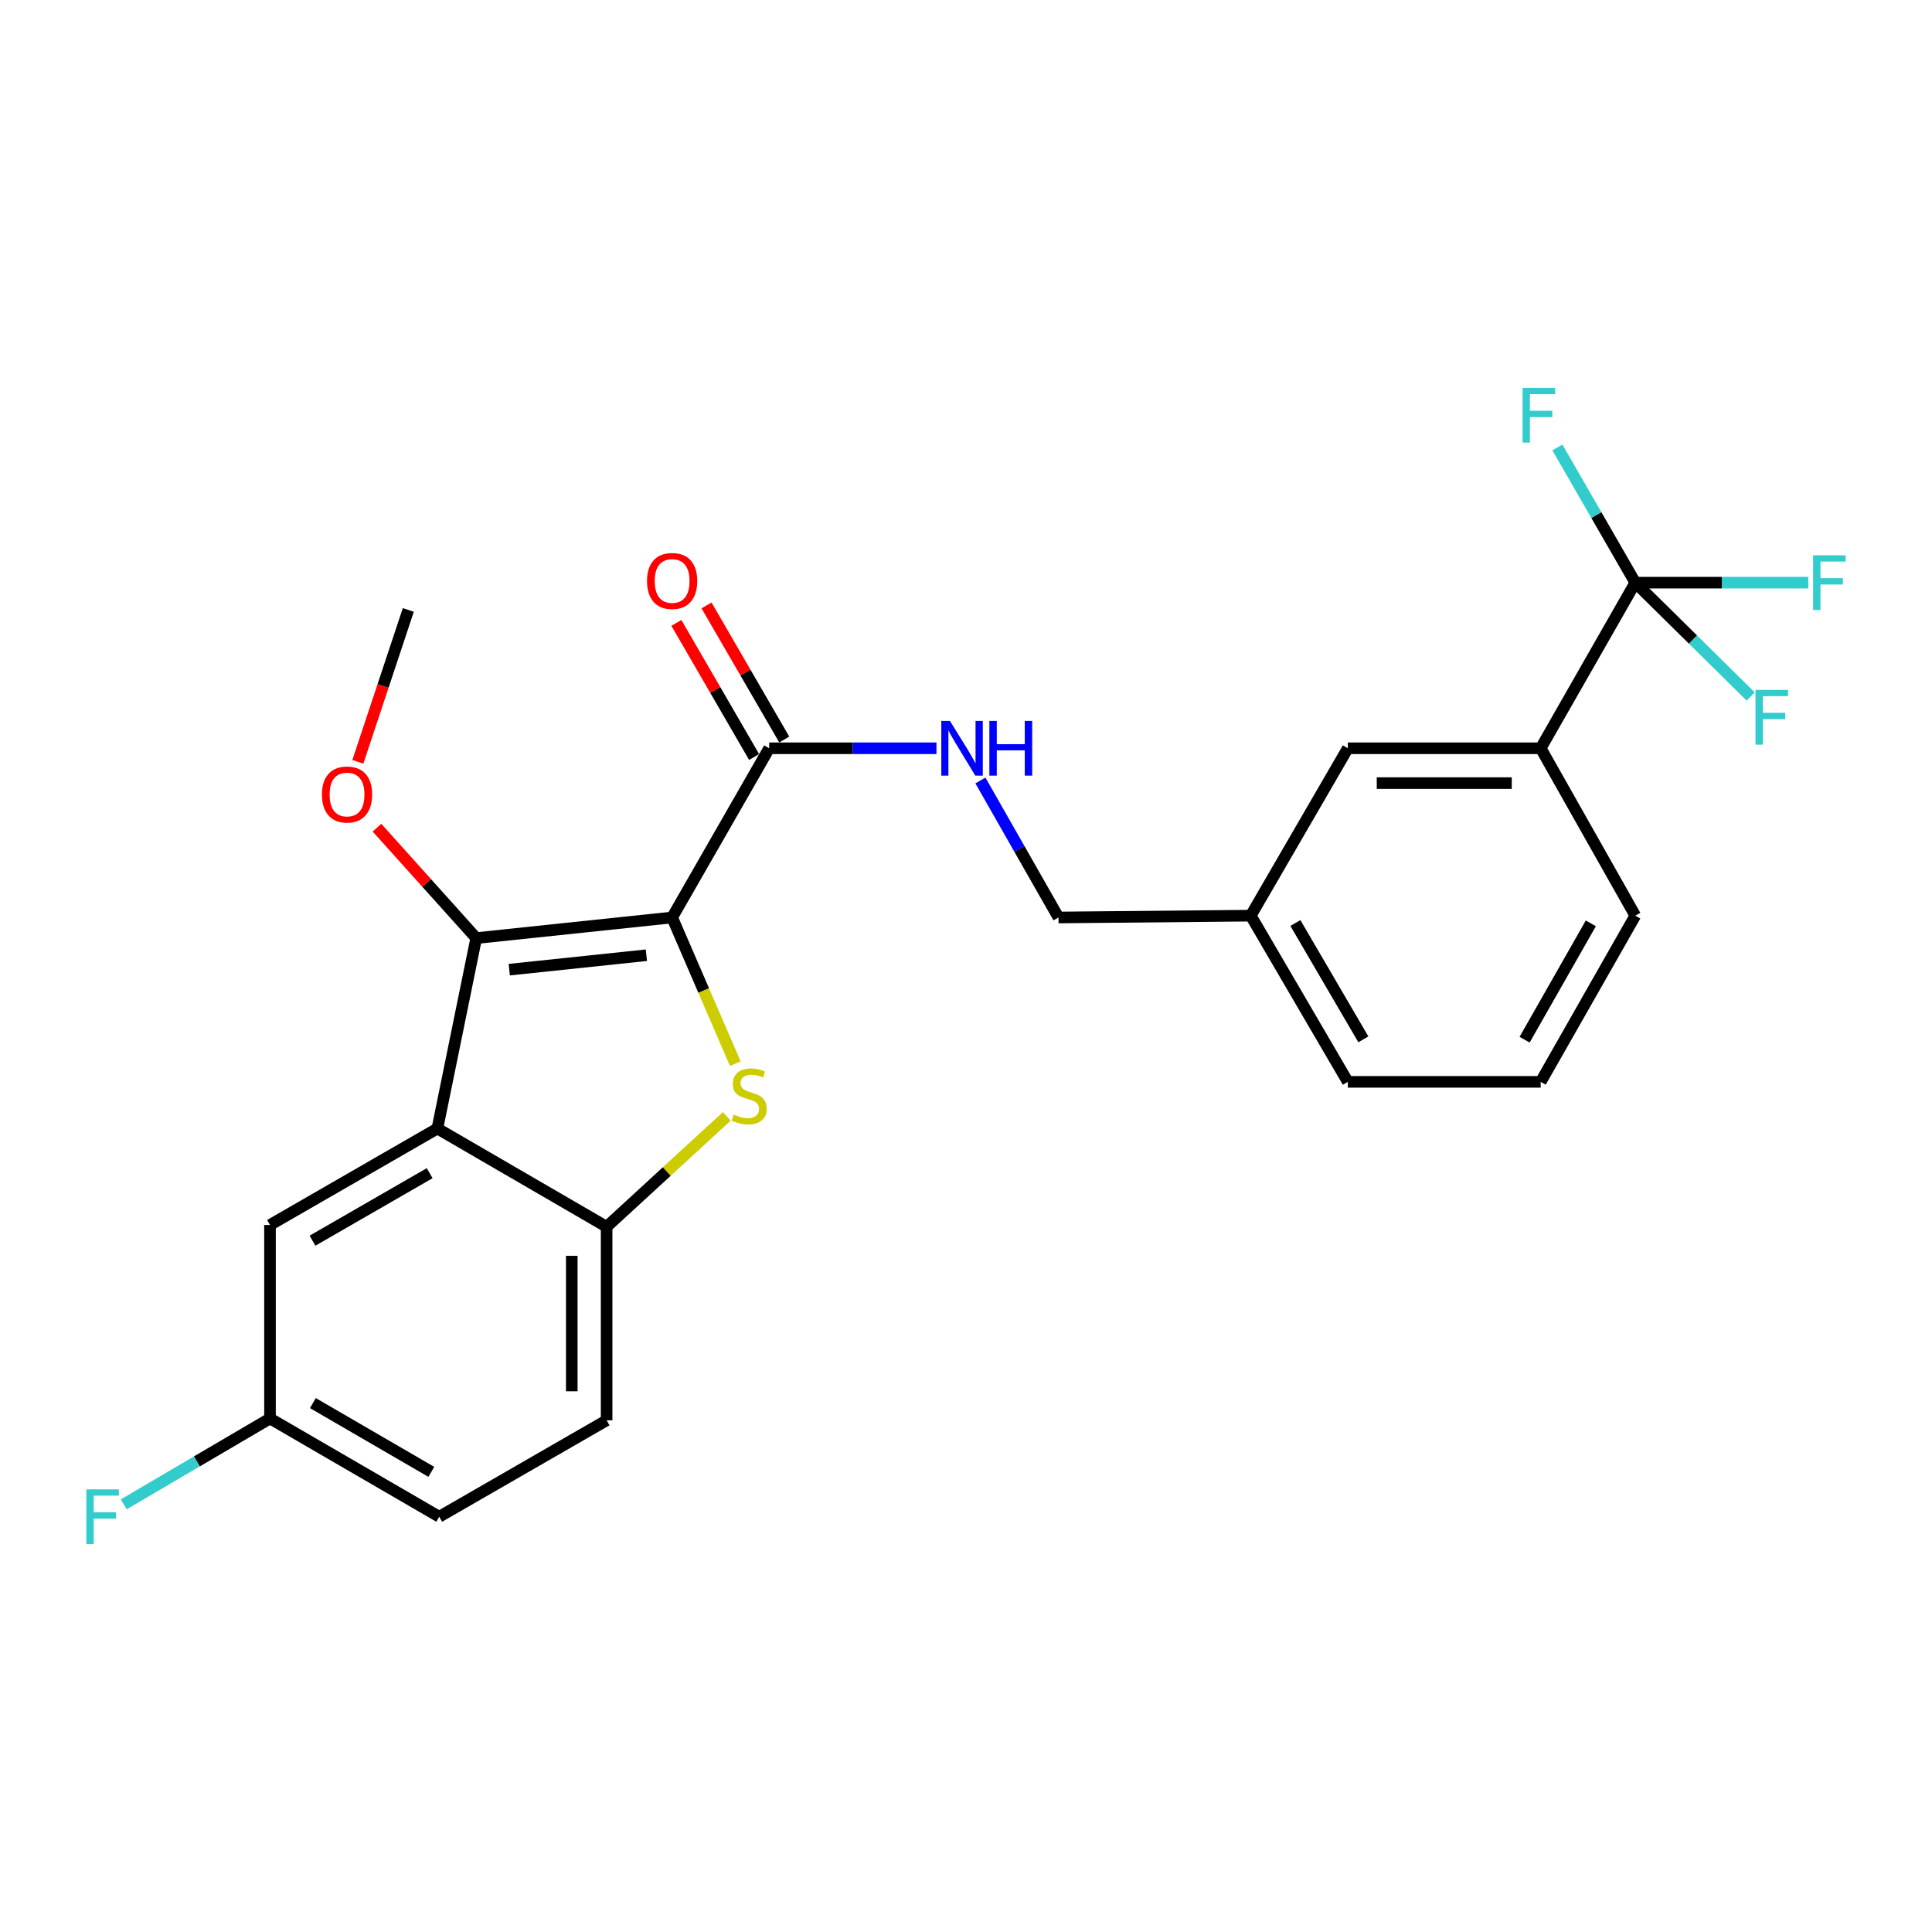 <?xml version='1.0' encoding='iso-8859-1'?>
<svg version='1.1' baseProfile='full'
              xmlns='http://www.w3.org/2000/svg'
                      xmlns:rdkit='http://www.rdkit.org/xml'
                      xmlns:xlink='http://www.w3.org/1999/xlink'
                  xml:space='preserve'
width='1000px' height='1000px' viewBox='0 0 1000 1000'>
<!-- END OF HEADER -->
<rect style='opacity:1.0;fill:#FFFFFF;stroke:none' width='1000' height='1000' x='0' y='0'> </rect>
<path class='bond-0' d='M 347.893,474.886 L 364.24,512.715' style='fill:none;fill-rule:evenodd;stroke:#000000;stroke-width:6px;stroke-linecap:butt;stroke-linejoin:miter;stroke-opacity:1' />
<path class='bond-0' d='M 364.24,512.715 L 380.586,550.544' style='fill:none;fill-rule:evenodd;stroke:#CCCC00;stroke-width:6px;stroke-linecap:butt;stroke-linejoin:miter;stroke-opacity:1' />
<path class='bond-1' d='M 347.893,474.886 L 246.496,485.565' style='fill:none;fill-rule:evenodd;stroke:#000000;stroke-width:6px;stroke-linecap:butt;stroke-linejoin:miter;stroke-opacity:1' />
<path class='bond-1' d='M 334.572,494.42 L 263.594,501.895' style='fill:none;fill-rule:evenodd;stroke:#000000;stroke-width:6px;stroke-linecap:butt;stroke-linejoin:miter;stroke-opacity:1' />
<path class='bond-4' d='M 347.893,474.886 L 398.132,387.303' style='fill:none;fill-rule:evenodd;stroke:#000000;stroke-width:6px;stroke-linecap:butt;stroke-linejoin:miter;stroke-opacity:1' />
<path class='bond-3' d='M 376.188,577.824 L 345.086,606.405' style='fill:none;fill-rule:evenodd;stroke:#CCCC00;stroke-width:6px;stroke-linecap:butt;stroke-linejoin:miter;stroke-opacity:1' />
<path class='bond-3' d='M 345.086,606.405 L 313.984,634.987' style='fill:none;fill-rule:evenodd;stroke:#000000;stroke-width:6px;stroke-linecap:butt;stroke-linejoin:miter;stroke-opacity:1' />
<path class='bond-2' d='M 246.496,485.565 L 226.391,584.127' style='fill:none;fill-rule:evenodd;stroke:#000000;stroke-width:6px;stroke-linecap:butt;stroke-linejoin:miter;stroke-opacity:1' />
<path class='bond-15' d='M 246.496,485.565 L 220.813,456.984' style='fill:none;fill-rule:evenodd;stroke:#000000;stroke-width:6px;stroke-linecap:butt;stroke-linejoin:miter;stroke-opacity:1' />
<path class='bond-15' d='M 220.813,456.984 L 195.13,428.404' style='fill:none;fill-rule:evenodd;stroke:#FF0000;stroke-width:6px;stroke-linecap:butt;stroke-linejoin:miter;stroke-opacity:1' />
<path class='bond-8' d='M 226.391,584.127 L 139.749,634.045' style='fill:none;fill-rule:evenodd;stroke:#000000;stroke-width:6px;stroke-linecap:butt;stroke-linejoin:miter;stroke-opacity:1' />
<path class='bond-8' d='M 222.396,607.239 L 161.747,642.181' style='fill:none;fill-rule:evenodd;stroke:#000000;stroke-width:6px;stroke-linecap:butt;stroke-linejoin:miter;stroke-opacity:1' />
<path class='bond-25' d='M 226.391,584.127 L 313.984,634.987' style='fill:none;fill-rule:evenodd;stroke:#000000;stroke-width:6px;stroke-linecap:butt;stroke-linejoin:miter;stroke-opacity:1' />
<path class='bond-11' d='M 313.984,634.987 L 313.984,735.152' style='fill:none;fill-rule:evenodd;stroke:#000000;stroke-width:6px;stroke-linecap:butt;stroke-linejoin:miter;stroke-opacity:1' />
<path class='bond-11' d='M 295.952,650.011 L 295.952,720.127' style='fill:none;fill-rule:evenodd;stroke:#000000;stroke-width:6px;stroke-linecap:butt;stroke-linejoin:miter;stroke-opacity:1' />
<path class='bond-7' d='M 398.132,387.303 L 441.426,387.303' style='fill:none;fill-rule:evenodd;stroke:#000000;stroke-width:6px;stroke-linecap:butt;stroke-linejoin:miter;stroke-opacity:1' />
<path class='bond-7' d='M 441.426,387.303 L 484.721,387.303' style='fill:none;fill-rule:evenodd;stroke:#0000FF;stroke-width:6px;stroke-linecap:butt;stroke-linejoin:miter;stroke-opacity:1' />
<path class='bond-9' d='M 405.932,382.781 L 385.816,348.078' style='fill:none;fill-rule:evenodd;stroke:#000000;stroke-width:6px;stroke-linecap:butt;stroke-linejoin:miter;stroke-opacity:1' />
<path class='bond-9' d='M 385.816,348.078 L 365.701,313.374' style='fill:none;fill-rule:evenodd;stroke:#FF0000;stroke-width:6px;stroke-linecap:butt;stroke-linejoin:miter;stroke-opacity:1' />
<path class='bond-9' d='M 390.331,391.824 L 370.216,357.12' style='fill:none;fill-rule:evenodd;stroke:#000000;stroke-width:6px;stroke-linecap:butt;stroke-linejoin:miter;stroke-opacity:1' />
<path class='bond-9' d='M 370.216,357.12 L 350.1,322.416' style='fill:none;fill-rule:evenodd;stroke:#FF0000;stroke-width:6px;stroke-linecap:butt;stroke-linejoin:miter;stroke-opacity:1' />
<path class='bond-5' d='M 846.427,301.582 L 797.461,387.303' style='fill:none;fill-rule:evenodd;stroke:#000000;stroke-width:6px;stroke-linecap:butt;stroke-linejoin:miter;stroke-opacity:1' />
<path class='bond-12' d='M 846.427,301.582 L 826.267,266.591' style='fill:none;fill-rule:evenodd;stroke:#000000;stroke-width:6px;stroke-linecap:butt;stroke-linejoin:miter;stroke-opacity:1' />
<path class='bond-12' d='M 826.267,266.591 L 806.108,231.6' style='fill:none;fill-rule:evenodd;stroke:#33CCCC;stroke-width:6px;stroke-linecap:butt;stroke-linejoin:miter;stroke-opacity:1' />
<path class='bond-13' d='M 846.427,301.582 L 876.294,331.047' style='fill:none;fill-rule:evenodd;stroke:#000000;stroke-width:6px;stroke-linecap:butt;stroke-linejoin:miter;stroke-opacity:1' />
<path class='bond-13' d='M 876.294,331.047 L 906.16,360.511' style='fill:none;fill-rule:evenodd;stroke:#33CCCC;stroke-width:6px;stroke-linecap:butt;stroke-linejoin:miter;stroke-opacity:1' />
<path class='bond-14' d='M 846.427,301.582 L 891.194,301.582' style='fill:none;fill-rule:evenodd;stroke:#000000;stroke-width:6px;stroke-linecap:butt;stroke-linejoin:miter;stroke-opacity:1' />
<path class='bond-14' d='M 891.194,301.582 L 935.961,301.582' style='fill:none;fill-rule:evenodd;stroke:#33CCCC;stroke-width:6px;stroke-linecap:butt;stroke-linejoin:miter;stroke-opacity:1' />
<path class='bond-6' d='M 797.461,387.303 L 697.636,387.303' style='fill:none;fill-rule:evenodd;stroke:#000000;stroke-width:6px;stroke-linecap:butt;stroke-linejoin:miter;stroke-opacity:1' />
<path class='bond-6' d='M 782.487,405.334 L 712.61,405.334' style='fill:none;fill-rule:evenodd;stroke:#000000;stroke-width:6px;stroke-linecap:butt;stroke-linejoin:miter;stroke-opacity:1' />
<path class='bond-27' d='M 797.461,387.303 L 846.427,473.944' style='fill:none;fill-rule:evenodd;stroke:#000000;stroke-width:6px;stroke-linecap:butt;stroke-linejoin:miter;stroke-opacity:1' />
<path class='bond-17' d='M 507.463,403.983 L 527.669,439.434' style='fill:none;fill-rule:evenodd;stroke:#0000FF;stroke-width:6px;stroke-linecap:butt;stroke-linejoin:miter;stroke-opacity:1' />
<path class='bond-17' d='M 527.669,439.434 L 547.874,474.886' style='fill:none;fill-rule:evenodd;stroke:#000000;stroke-width:6px;stroke-linecap:butt;stroke-linejoin:miter;stroke-opacity:1' />
<path class='bond-16' d='M 139.749,634.045 L 139.749,734.2' style='fill:none;fill-rule:evenodd;stroke:#000000;stroke-width:6px;stroke-linecap:butt;stroke-linejoin:miter;stroke-opacity:1' />
<path class='bond-10' d='M 697.636,387.303 L 647.388,473.944' style='fill:none;fill-rule:evenodd;stroke:#000000;stroke-width:6px;stroke-linecap:butt;stroke-linejoin:miter;stroke-opacity:1' />
<path class='bond-19' d='M 313.984,735.152 L 227.342,785.059' style='fill:none;fill-rule:evenodd;stroke:#000000;stroke-width:6px;stroke-linecap:butt;stroke-linejoin:miter;stroke-opacity:1' />
<path class='bond-24' d='M 185.221,394.32 L 198.278,355.019' style='fill:none;fill-rule:evenodd;stroke:#FF0000;stroke-width:6px;stroke-linecap:butt;stroke-linejoin:miter;stroke-opacity:1' />
<path class='bond-24' d='M 198.278,355.019 L 211.334,315.717' style='fill:none;fill-rule:evenodd;stroke:#000000;stroke-width:6px;stroke-linecap:butt;stroke-linejoin:miter;stroke-opacity:1' />
<path class='bond-20' d='M 139.749,734.2 L 101.894,756.421' style='fill:none;fill-rule:evenodd;stroke:#000000;stroke-width:6px;stroke-linecap:butt;stroke-linejoin:miter;stroke-opacity:1' />
<path class='bond-20' d='M 101.894,756.421 L 64.039,778.643' style='fill:none;fill-rule:evenodd;stroke:#33CCCC;stroke-width:6px;stroke-linecap:butt;stroke-linejoin:miter;stroke-opacity:1' />
<path class='bond-26' d='M 139.749,734.2 L 227.342,785.059' style='fill:none;fill-rule:evenodd;stroke:#000000;stroke-width:6px;stroke-linecap:butt;stroke-linejoin:miter;stroke-opacity:1' />
<path class='bond-26' d='M 161.942,726.236 L 223.257,761.837' style='fill:none;fill-rule:evenodd;stroke:#000000;stroke-width:6px;stroke-linecap:butt;stroke-linejoin:miter;stroke-opacity:1' />
<path class='bond-18' d='M 547.874,474.886 L 647.388,473.944' style='fill:none;fill-rule:evenodd;stroke:#000000;stroke-width:6px;stroke-linecap:butt;stroke-linejoin:miter;stroke-opacity:1' />
<path class='bond-23' d='M 647.388,473.944 L 697.636,559.965' style='fill:none;fill-rule:evenodd;stroke:#000000;stroke-width:6px;stroke-linecap:butt;stroke-linejoin:miter;stroke-opacity:1' />
<path class='bond-23' d='M 670.495,477.753 L 705.669,537.967' style='fill:none;fill-rule:evenodd;stroke:#000000;stroke-width:6px;stroke-linecap:butt;stroke-linejoin:miter;stroke-opacity:1' />
<path class='bond-21' d='M 846.427,473.944 L 797.461,559.965' style='fill:none;fill-rule:evenodd;stroke:#000000;stroke-width:6px;stroke-linecap:butt;stroke-linejoin:miter;stroke-opacity:1' />
<path class='bond-21' d='M 823.412,477.927 L 789.135,538.142' style='fill:none;fill-rule:evenodd;stroke:#000000;stroke-width:6px;stroke-linecap:butt;stroke-linejoin:miter;stroke-opacity:1' />
<path class='bond-22' d='M 797.461,559.965 L 697.636,559.965' style='fill:none;fill-rule:evenodd;stroke:#000000;stroke-width:6px;stroke-linecap:butt;stroke-linejoin:miter;stroke-opacity:1' />
<path  class='atom-1' d='M 379.773 576.898
Q 380.093 577.018, 381.413 577.578
Q 382.733 578.138, 384.173 578.498
Q 385.653 578.818, 387.093 578.818
Q 389.773 578.818, 391.333 577.538
Q 392.893 576.218, 392.893 573.938
Q 392.893 572.378, 392.093 571.418
Q 391.333 570.458, 390.133 569.938
Q 388.933 569.418, 386.933 568.818
Q 384.413 568.058, 382.893 567.338
Q 381.413 566.618, 380.333 565.098
Q 379.293 563.578, 379.293 561.018
Q 379.293 557.458, 381.693 555.258
Q 384.133 553.058, 388.933 553.058
Q 392.213 553.058, 395.933 554.618
L 395.013 557.698
Q 391.613 556.298, 389.053 556.298
Q 386.293 556.298, 384.773 557.458
Q 383.253 558.578, 383.293 560.538
Q 383.293 562.058, 384.053 562.978
Q 384.853 563.898, 385.973 564.418
Q 387.133 564.938, 389.053 565.538
Q 391.613 566.338, 393.133 567.138
Q 394.653 567.938, 395.733 569.578
Q 396.853 571.178, 396.853 573.938
Q 396.853 577.858, 394.213 579.978
Q 391.613 582.058, 387.253 582.058
Q 384.733 582.058, 382.813 581.498
Q 380.933 580.978, 378.693 580.058
L 379.773 576.898
' fill='#CCCC00'/>
<path  class='atom-8' d='M 491.696 373.143
L 500.976 388.143
Q 501.896 389.623, 503.376 392.303
Q 504.856 394.983, 504.936 395.143
L 504.936 373.143
L 508.696 373.143
L 508.696 401.463
L 504.816 401.463
L 494.856 385.063
Q 493.696 383.143, 492.456 380.943
Q 491.256 378.743, 490.896 378.063
L 490.896 401.463
L 487.216 401.463
L 487.216 373.143
L 491.696 373.143
' fill='#0000FF'/>
<path  class='atom-8' d='M 512.096 373.143
L 515.936 373.143
L 515.936 385.183
L 530.416 385.183
L 530.416 373.143
L 534.256 373.143
L 534.256 401.463
L 530.416 401.463
L 530.416 388.383
L 515.936 388.383
L 515.936 401.463
L 512.096 401.463
L 512.096 373.143
' fill='#0000FF'/>
<path  class='atom-10' d='M 334.893 300.711
Q 334.893 293.911, 338.253 290.111
Q 341.613 286.311, 347.893 286.311
Q 354.173 286.311, 357.533 290.111
Q 360.893 293.911, 360.893 300.711
Q 360.893 307.591, 357.493 311.511
Q 354.093 315.391, 347.893 315.391
Q 341.653 315.391, 338.253 311.511
Q 334.893 307.631, 334.893 300.711
M 347.893 312.191
Q 352.213 312.191, 354.533 309.311
Q 356.893 306.391, 356.893 300.711
Q 356.893 295.151, 354.533 292.351
Q 352.213 289.511, 347.893 289.511
Q 343.573 289.511, 341.213 292.311
Q 338.893 295.111, 338.893 300.711
Q 338.893 306.431, 341.213 309.311
Q 343.573 312.191, 347.893 312.191
' fill='#FF0000'/>
<path  class='atom-13' d='M 788.09 200.781
L 804.93 200.781
L 804.93 204.021
L 791.89 204.021
L 791.89 212.621
L 803.49 212.621
L 803.49 215.901
L 791.89 215.901
L 791.89 229.101
L 788.09 229.101
L 788.09 200.781
' fill='#33CCCC'/>
<path  class='atom-14' d='M 908.641 357.104
L 925.481 357.104
L 925.481 360.344
L 912.441 360.344
L 912.441 368.944
L 924.041 368.944
L 924.041 372.224
L 912.441 372.224
L 912.441 385.424
L 908.641 385.424
L 908.641 357.104
' fill='#33CCCC'/>
<path  class='atom-15' d='M 938.473 287.422
L 955.313 287.422
L 955.313 290.662
L 942.273 290.662
L 942.273 299.262
L 953.873 299.262
L 953.873 302.542
L 942.273 302.542
L 942.273 315.742
L 938.473 315.742
L 938.473 287.422
' fill='#33CCCC'/>
<path  class='atom-16' d='M 166.629 411.234
Q 166.629 404.434, 169.989 400.634
Q 173.349 396.834, 179.629 396.834
Q 185.909 396.834, 189.269 400.634
Q 192.629 404.434, 192.629 411.234
Q 192.629 418.114, 189.229 422.034
Q 185.829 425.914, 179.629 425.914
Q 173.389 425.914, 169.989 422.034
Q 166.629 418.154, 166.629 411.234
M 179.629 422.714
Q 183.949 422.714, 186.269 419.834
Q 188.629 416.914, 188.629 411.234
Q 188.629 405.674, 186.269 402.874
Q 183.949 400.034, 179.629 400.034
Q 175.309 400.034, 172.949 402.834
Q 170.629 405.634, 170.629 411.234
Q 170.629 416.954, 172.949 419.834
Q 175.309 422.714, 179.629 422.714
' fill='#FF0000'/>
<path  class='atom-21' d='M 44.687 770.899
L 61.527 770.899
L 61.527 774.139
L 48.487 774.139
L 48.487 782.739
L 60.087 782.739
L 60.087 786.019
L 48.487 786.019
L 48.487 799.219
L 44.687 799.219
L 44.687 770.899
' fill='#33CCCC'/>
</svg>
